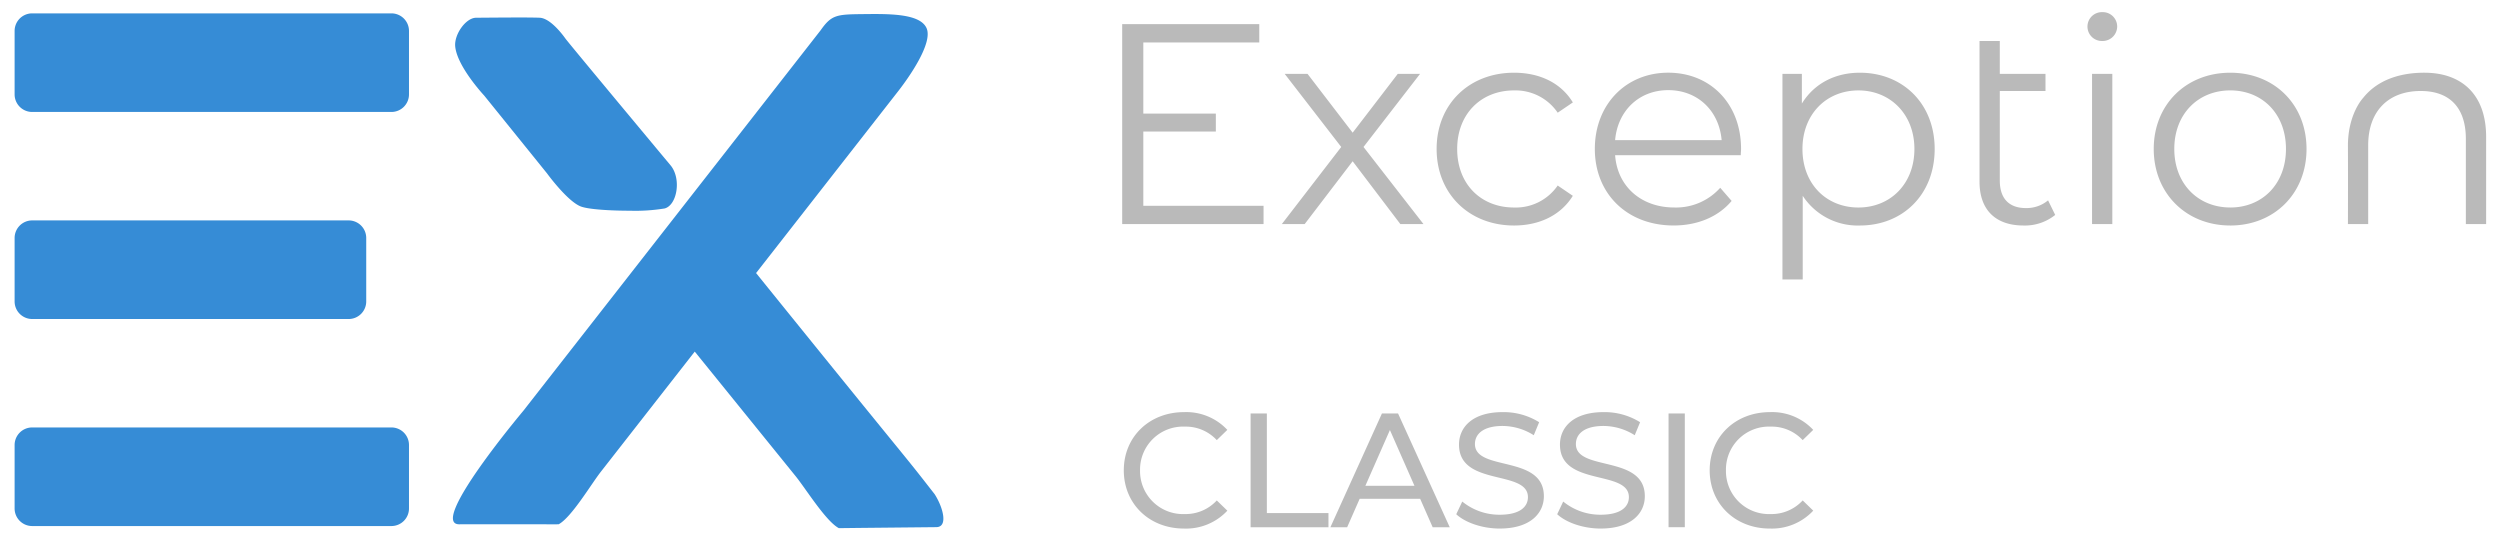 <svg xmlns="http://www.w3.org/2000/svg" xmlns:xlink="http://www.w3.org/1999/xlink" width="569" height="124" viewBox="0 0 569 124">
  <defs>
    <clipPath id="clip-Logo_1">
      <rect width="569" height="124"/>
    </clipPath>
  </defs>
  <g id="Logo_1" data-name="Logo – 1" clip-path="url(#clip-Logo_1)">
    <g id="logo" transform="translate(-164 -187)">
      <path id="Union_1" data-name="Union 1" d="M187.591,125.677c-2.962-1.579-7.5-8.942-9.836-11.831L154.8,85.495,133.46,112.8c-2.289,2.93-6.681,10.382-9.63,12,.054.014-4.664,0-4.664,0H103.841s-1.051,0-2.434,0c-7.748.472,14.369-25.815,14.369-25.815l26.648-34.108,41.048-52.539c2.426-3.448,3.577-3.592,9.417-3.652s13.147-.216,14.67,3.19-4.115,11.348-6.4,14.279l-32.4,41.465.059.073s15.91,19.71,26.109,32.242,9.021,11.025,14.481,18.025c1.909,2.983,3.108,7.445.392,7.492-1.37.015-2.411.024-2.411.024l-15.179.152s-3.692.048-4.475.048A1.426,1.426,0,0,1,187.591,125.677ZM4,125.2a4,4,0,0,1-4-4v-14.44a4,4,0,0,1,4-4H85.761a4,4,0,0,1,4,4V121.2a4,4,0,0,1-4,4ZM4,78.079a4,4,0,0,1-4-4V59.639a4,4,0,0,1,4-4H76.028a4,4,0,0,1,4,4V74.08a4,4,0,0,1-4,4ZM128.874,52.468c-3.072-1.174-7.7-7.537-7.7-7.537L106.866,27.212s-6.112-6.529-6.583-11.136c-.282-2.714,2.359-6.5,4.709-6.565,4.994-.04,12.156-.108,14.521,0s5.1,3.682,5.843,4.73,24.03,28.974,24.03,28.974c2.4,3.073,1.368,8.928-1.419,9.7a41.309,41.309,0,0,1-7.9.518C135.566,53.434,130.6,53.131,128.874,52.468ZM4,30.956a4,4,0,0,1-4-4V12.515a4,4,0,0,1,4-4H85.761a4,4,0,0,1,4,4v14.44a4,4,0,0,1-4,4Z" transform="translate(167.325 181.527)" fill="#368cd6"/>
      <path id="Path_4" data-name="Path 4" d="M12.22,58.84V41.94H28.726V37.849l-16.506,0V21.66H38.61V17.5H7.41V63H39.585V58.84ZM75.985,63,62.335,45.45l12.87-16.64h-5.07L59.865,42.2,49.595,28.81h-5.2l12.87,16.64L43.745,63h5.2l10.92-14.3L70.72,63Zm20.6.325c5.785,0,10.66-2.34,13.39-6.76l-3.445-2.34A11.564,11.564,0,0,1,96.59,59.23c-7.475,0-12.935-5.265-12.935-13.325,0-7.995,5.46-13.325,12.935-13.325a11.623,11.623,0,0,1,9.945,5.07l3.445-2.34c-2.73-4.485-7.6-6.76-13.39-6.76-10.2,0-17.615,7.15-17.615,17.355S86.385,63.325,96.59,63.325ZM148.265,45.9c0-10.27-6.955-17.355-16.575-17.355S114.985,35.765,114.985,45.9s7.28,17.42,17.94,17.42c5.4,0,10.14-1.95,13.195-5.59l-2.6-2.99a13.477,13.477,0,0,1-10.465,4.485c-7.475,0-12.935-4.745-13.455-11.9h28.6C148.2,46.815,148.265,46.295,148.265,45.9ZM131.69,32.515c6.7,0,11.57,4.68,12.155,11.375H119.6C120.185,37.195,125.06,32.515,131.69,32.515Zm43.615-3.965c-5.655,0-10.4,2.47-13.2,7.02V28.81h-4.42v46.8h4.615V56.565a14.933,14.933,0,0,0,13,6.76c9.75,0,17.03-7.02,17.03-17.42C192.335,35.57,185.055,28.55,175.305,28.55Zm-.325,30.68c-7.28,0-12.74-5.33-12.74-13.325,0-7.93,5.46-13.325,12.74-13.325,7.215,0,12.74,5.395,12.74,13.325C187.72,53.9,182.2,59.23,174.98,59.23ZM218.14,57.6a7.637,7.637,0,0,1-5.07,1.755c-3.835,0-5.915-2.21-5.915-6.24V32.71h10.4v-3.9h-10.4V21.335H202.54V53.38c0,6.305,3.575,9.945,10.01,9.945a10.99,10.99,0,0,0,7.215-2.405Zm12.35-36.27a3.317,3.317,0,0,0,3.38-3.38,3.278,3.278,0,0,0-3.38-3.185,3.284,3.284,0,1,0,0,6.565ZM228.15,63h4.615V28.81H228.15Zm31.46.325c10.01,0,17.355-7.28,17.355-17.42S269.62,28.55,259.61,28.55,242.19,35.765,242.19,45.9,249.6,63.325,259.61,63.325Zm0-4.1c-7.28,0-12.74-5.33-12.74-13.325s5.46-13.325,12.74-13.325,12.675,5.33,12.675,13.325S266.89,59.23,259.61,59.23Zm44.2-30.68c-5.915,0-10.843,1.836-13.945,5.722,0,0-3.511,3.635-3.475,11s0,17.723,0,17.723H291V45.06c0-7.8,4.615-12.35,11.96-12.35,6.5,0,10.27,3.705,10.27,10.92V63h4.615V43.175C317.85,33.36,312.13,28.55,303.81,28.55Z" transform="translate(412 175)" fill="#bababa"/>
      <path id="Path_5" data-name="Path 5" d="M15.466,36.3a12.851,12.851,0,0,0,9.879-4.07L22.94,29.9A9.631,9.631,0,0,1,15.651,33,9.783,9.783,0,0,1,5.476,23.05,9.783,9.783,0,0,1,15.651,13.1a9.6,9.6,0,0,1,7.289,3.071l2.4-2.331A12.8,12.8,0,0,0,15.5,9.8C7.622,9.8,1.776,15.391,1.776,23.05S7.622,36.3,15.466,36.3Zm15.17-.3H48.359V32.781H34.336V10.1h-3.7Zm41.44,0h3.885L64.195,10.1H60.532L48.8,36h3.811l2.849-6.475H69.227ZM56.758,26.565l5.587-12.691,5.587,12.691Zm30.6,9.731c6.845,0,10.027-3.4,10.027-7.363,0-9.509-15.688-5.55-15.688-11.877,0-2.257,1.887-4.107,6.29-4.107a13.376,13.376,0,0,1,7.1,2.109l1.221-2.96A15.238,15.238,0,0,0,87.986,9.8c-6.808,0-9.916,3.4-9.916,7.4,0,9.62,15.688,5.624,15.688,11.951,0,2.257-1.924,4-6.4,4a13.33,13.33,0,0,1-8.547-3L77.441,33.04C79.513,34.964,83.4,36.3,87.357,36.3Zm22.977,0c6.845,0,10.027-3.4,10.027-7.363,0-9.509-15.688-5.55-15.688-11.877,0-2.257,1.887-4.107,6.29-4.107a13.376,13.376,0,0,1,7.1,2.109l1.221-2.96A15.238,15.238,0,0,0,110.963,9.8c-6.808,0-9.916,3.4-9.916,7.4,0,9.62,15.688,5.624,15.688,11.951,0,2.257-1.924,4-6.4,4a13.33,13.33,0,0,1-8.547-3l-1.369,2.886C102.49,34.964,106.375,36.3,110.334,36.3Zm15.429-.3h3.7V10.1h-3.7Zm23.051.3a12.851,12.851,0,0,0,9.879-4.07l-2.4-2.331A9.631,9.631,0,0,1,149,33a9.783,9.783,0,0,1-10.175-9.953A9.783,9.783,0,0,1,149,13.1a9.6,9.6,0,0,1,7.289,3.071l2.4-2.331A12.8,12.8,0,0,0,148.851,9.8c-7.881,0-13.727,5.587-13.727,13.246S140.97,36.3,148.814,36.3Z" transform="translate(418 271)" fill="#bababa"/>
    </g>
  </g>
</svg>
